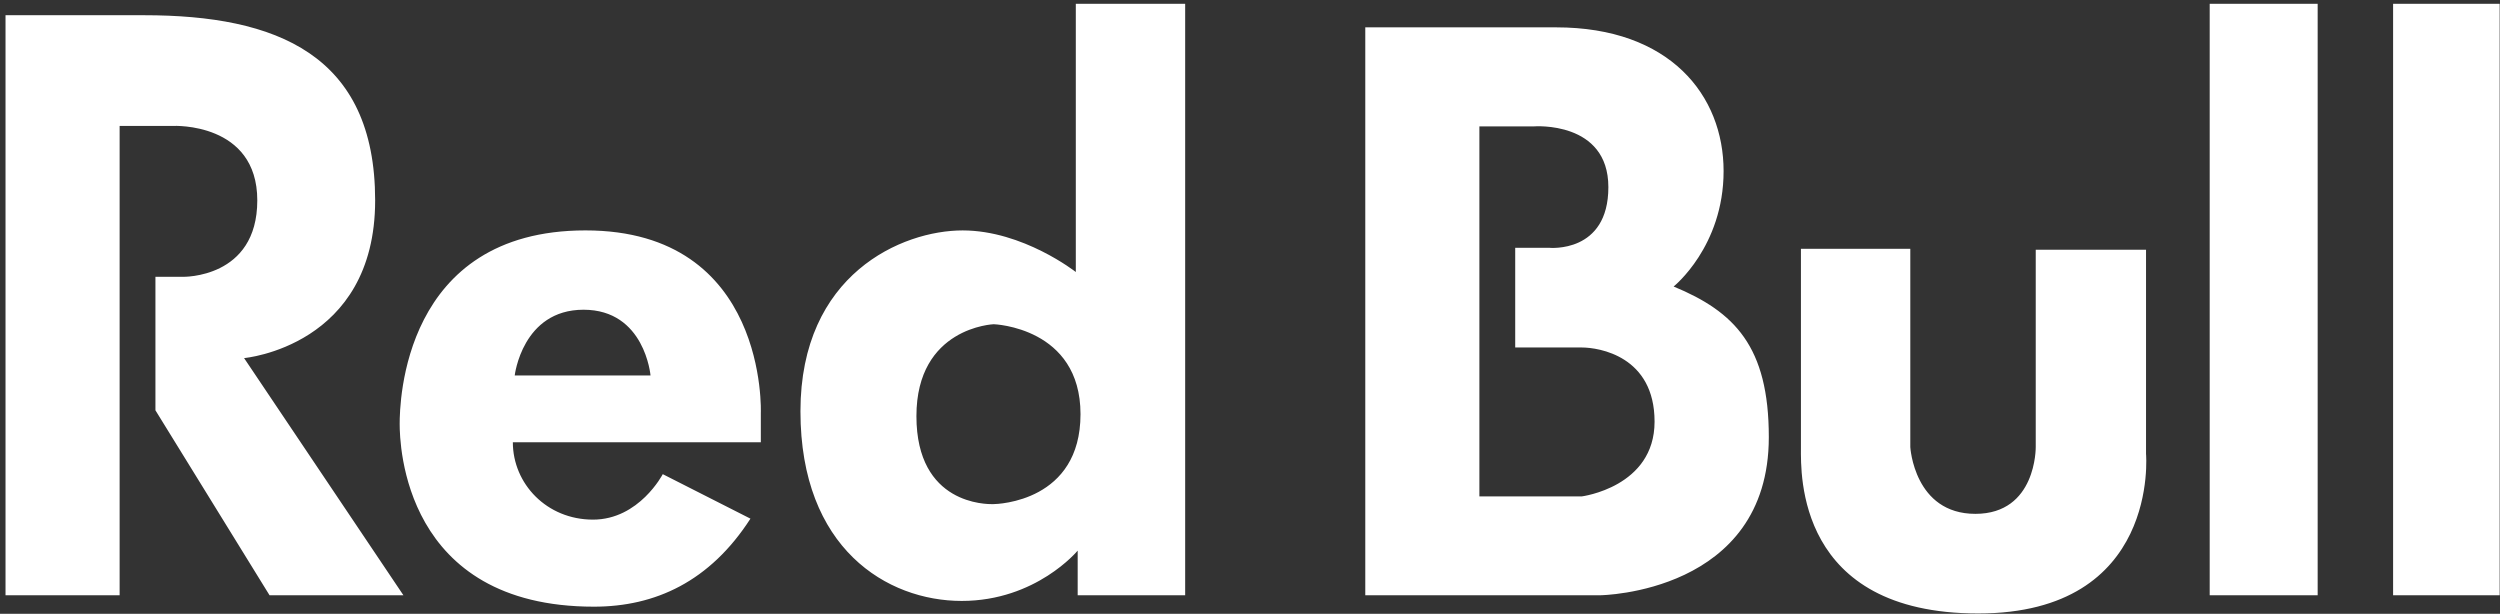 <svg xmlns="http://www.w3.org/2000/svg" width="167" height="41" viewBox="0 0 167 41" fill="none"><rect x="0" y="0" width="167" height="41" fill="#333333" stroke="none"/><path d="M0.369 1.016V39.763H7.991V8.411H11.581C11.581 8.411 17.187 8.152 17.187 13.386C17.187 18.621 12.21 18.491 12.21 18.491H10.383V27.409L18.006 39.764H26.949L16.305 23.921C16.305 23.921 25.06 23.145 25.06 13.387C25.06 3.631 18.446 1.017 9.629 1.017L0.369 1.016ZM111.798 19.139C111.798 19.139 115.136 16.476 115.136 11.429C115.136 6.379 111.561 1.827 103.949 1.827H91.201V39.763H106.903C106.903 39.763 118.157 39.633 118.157 29.199C118.158 23.142 115.866 20.823 111.798 19.139ZM105.656 33.161H98.823V8.442H102.475C102.475 8.442 107.439 8.06 107.439 12.502C107.439 16.945 103.49 16.553 103.49 16.553H101.216V23.212H105.655C106.818 23.212 110.525 23.791 110.525 28.167C110.525 32.542 105.656 33.161 105.656 33.161ZM159.859 0.254H166.977V39.763H159.859V0.254ZM147.608 0.254H154.82V39.763H147.608V0.254ZM120.302 16.619H127.608V29.864C127.608 29.864 127.862 34.325 131.955 34.325C136.048 34.325 135.987 29.864 135.987 29.864V16.681H143.355V30.318C143.355 30.318 144.301 40.98 132.143 40.98C119.987 40.98 120.302 31.611 120.302 29.931V16.619ZM71.864 0.254V18.17C71.864 18.17 68.336 15.392 64.302 15.392C60.273 15.392 53.47 18.3 53.47 27.475C53.47 36.65 59.265 40.142 64.241 40.142C69.218 40.142 71.989 36.781 71.989 36.781V39.764H79.169V0.254L71.864 0.254ZM66.32 33.677C65.941 33.677 61.217 33.742 61.217 27.798C61.217 21.852 66.382 21.658 66.382 21.658C66.382 21.658 72.178 21.852 72.178 27.668C72.178 33.484 66.697 33.677 66.32 33.677ZM39.108 15.391C51.328 15.391 50.823 27.605 50.823 27.605V29.542H34.258C34.258 32.319 36.525 34.711 39.612 34.711C42.698 34.711 44.273 31.674 44.273 31.674L50.13 34.646C47.422 38.848 43.769 40.526 39.675 40.526C26.95 40.526 26.698 29.671 26.698 28.315C26.698 26.957 26.889 15.391 39.108 15.391ZM34.383 25.082H43.455C43.455 25.082 43.077 20.69 38.982 20.69C34.888 20.689 34.383 25.082 34.383 25.082Z" fill="white"></path></svg>
